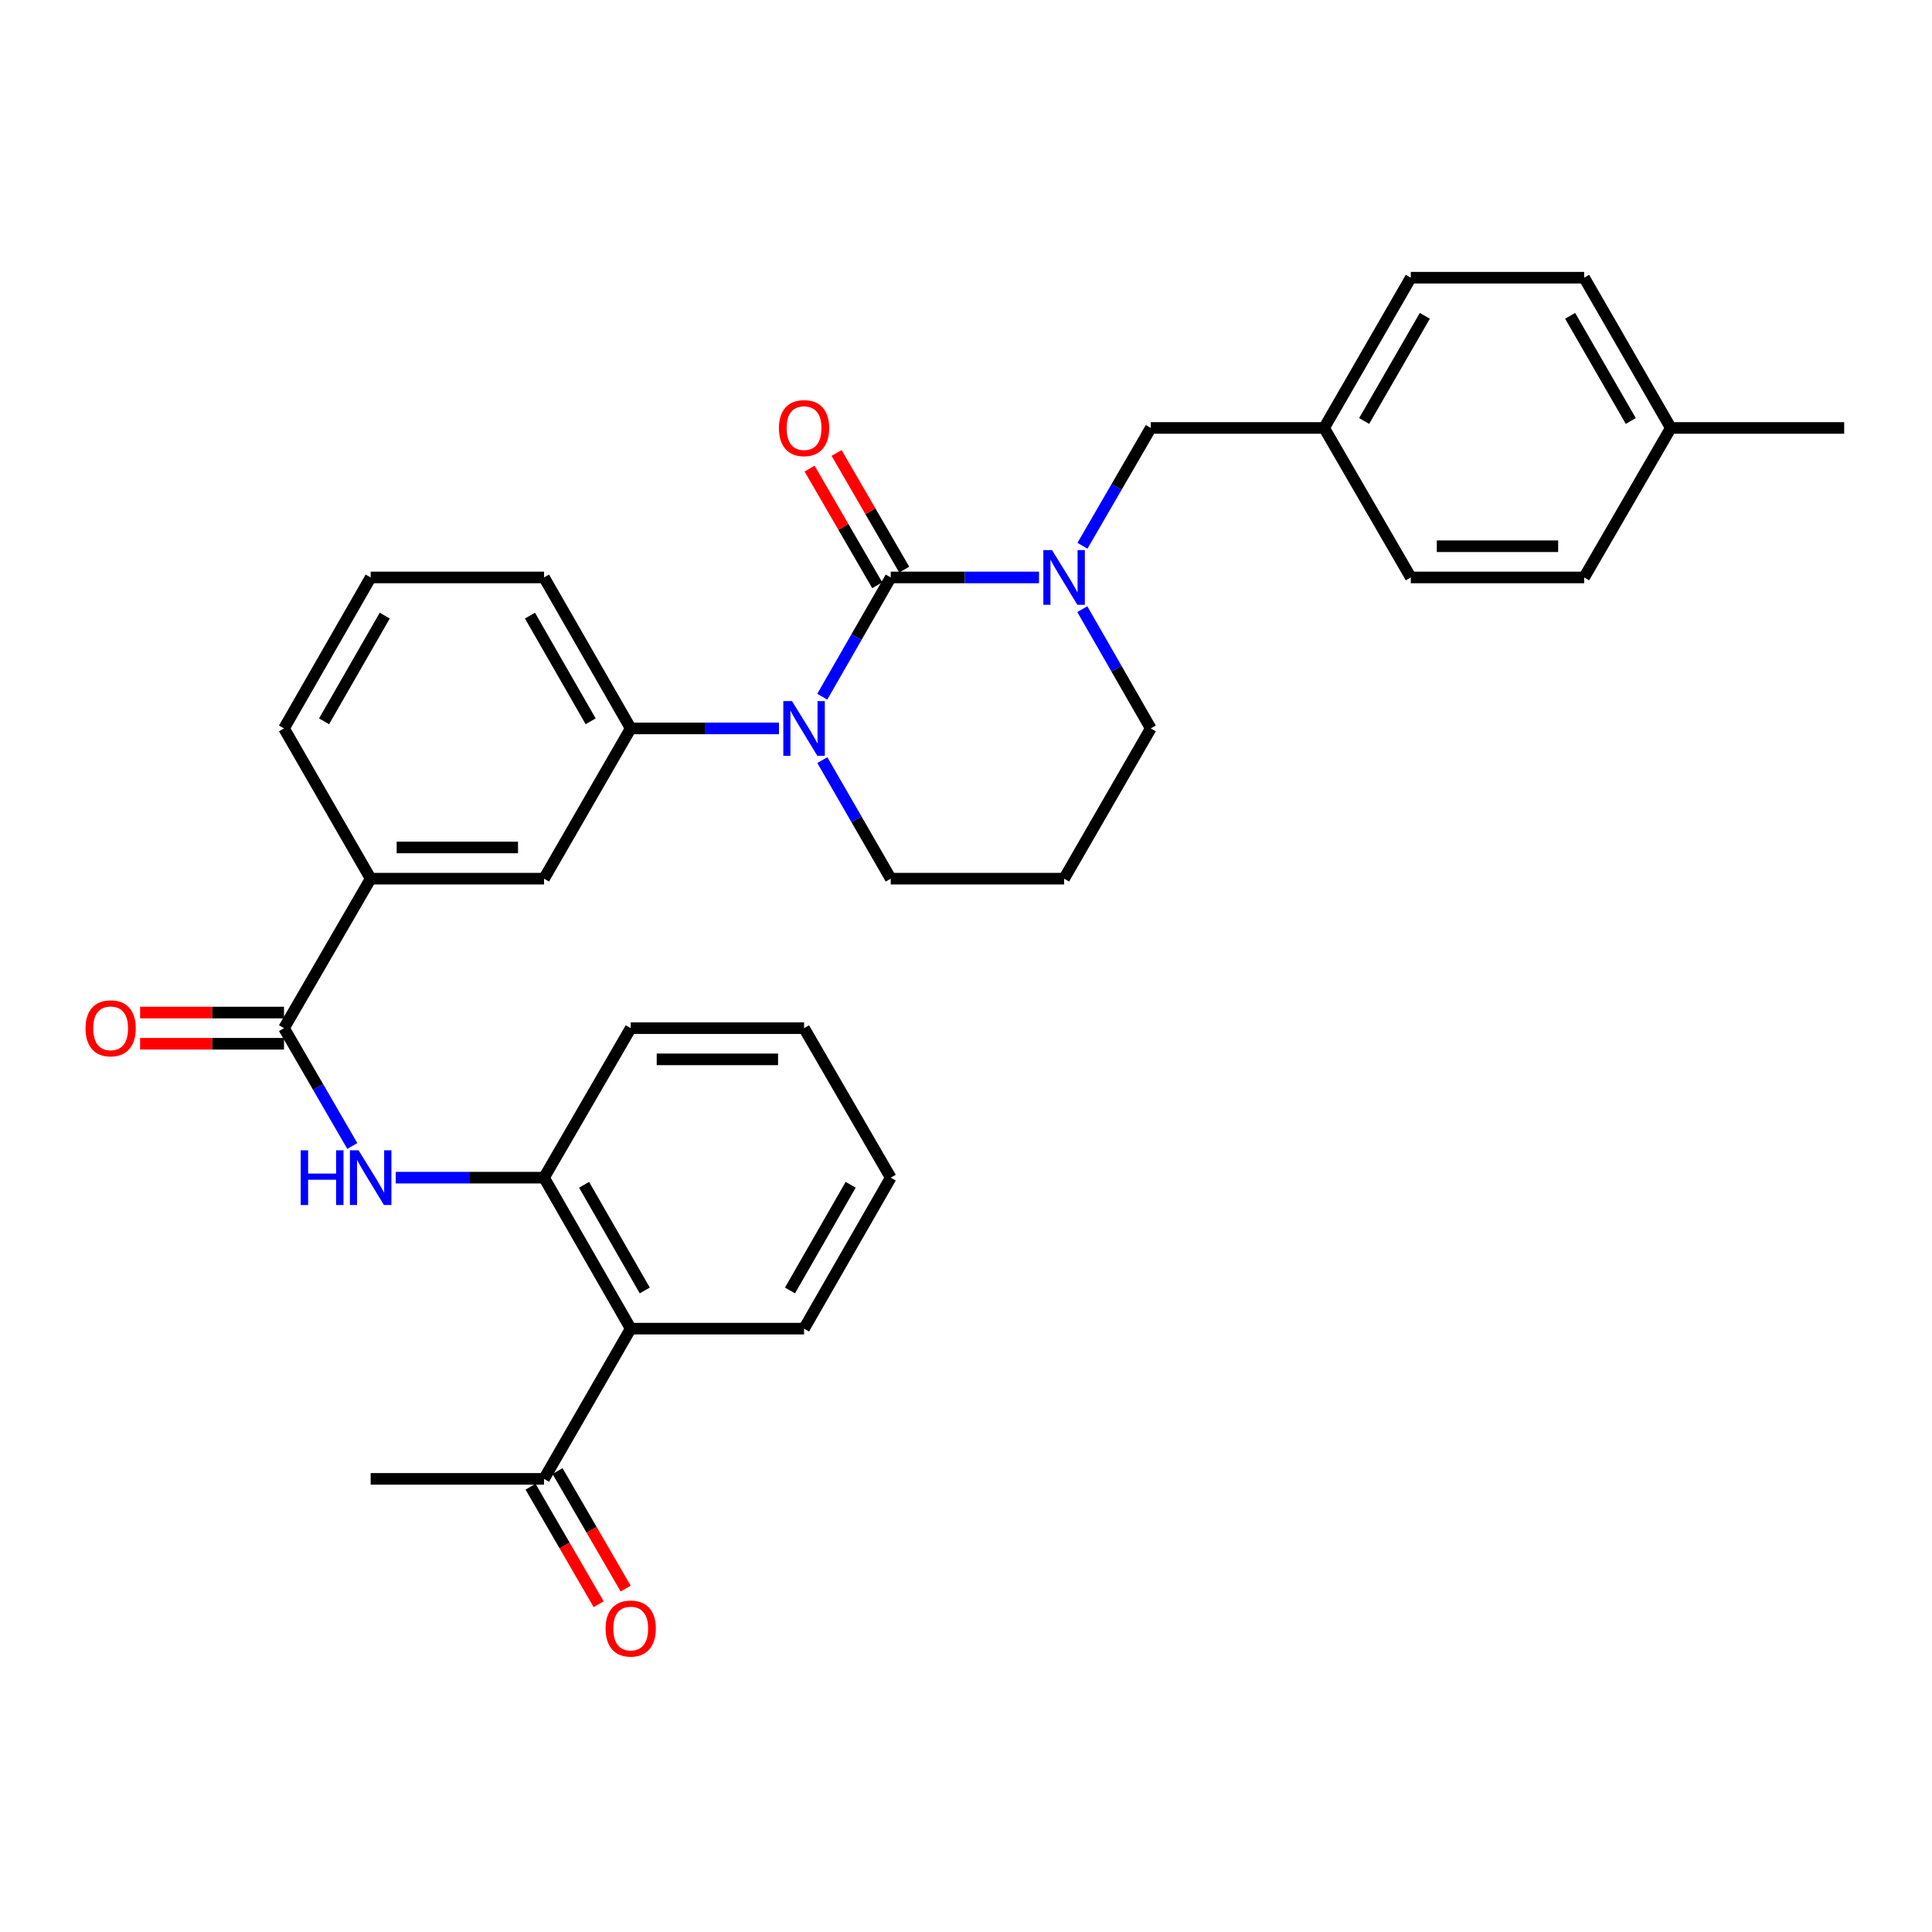 <?xml version='1.0' encoding='iso-8859-1'?>
<svg version='1.1' baseProfile='full'
              xmlns='http://www.w3.org/2000/svg'
                      xmlns:rdkit='http://www.rdkit.org/xml'
                      xmlns:xlink='http://www.w3.org/1999/xlink'
                  xml:space='preserve'
width='1000px' height='1000px' viewBox='0 0 1000 1000'>
<!-- END OF HEADER -->
<rect style='opacity:1.0;fill:#FFFFFF;stroke:none' width='1000' height='1000' x='0' y='0'> </rect>
<path class='bond-0' d='M 461.043,298.881 L 443.321,329.748' style='fill:none;fill-rule:evenodd;stroke:#000000;stroke-width:6px;stroke-linecap:butt;stroke-linejoin:miter;stroke-opacity:1' />
<path class='bond-0' d='M 443.321,329.748 L 425.6,360.615' style='fill:none;fill-rule:evenodd;stroke:#0000FF;stroke-width:6px;stroke-linecap:butt;stroke-linejoin:miter;stroke-opacity:1' />
<path class='bond-1' d='M 461.043,298.881 L 499.416,298.881' style='fill:none;fill-rule:evenodd;stroke:#000000;stroke-width:6px;stroke-linecap:butt;stroke-linejoin:miter;stroke-opacity:1' />
<path class='bond-1' d='M 499.416,298.881 L 537.79,298.881' style='fill:none;fill-rule:evenodd;stroke:#0000FF;stroke-width:6px;stroke-linecap:butt;stroke-linejoin:miter;stroke-opacity:1' />
<path class='bond-9' d='M 468.029,294.83 L 450.524,264.64' style='fill:none;fill-rule:evenodd;stroke:#000000;stroke-width:6px;stroke-linecap:butt;stroke-linejoin:miter;stroke-opacity:1' />
<path class='bond-9' d='M 450.524,264.64 L 433.018,234.451' style='fill:none;fill-rule:evenodd;stroke:#FF0000;stroke-width:6px;stroke-linecap:butt;stroke-linejoin:miter;stroke-opacity:1' />
<path class='bond-9' d='M 454.056,302.932 L 436.551,272.742' style='fill:none;fill-rule:evenodd;stroke:#000000;stroke-width:6px;stroke-linecap:butt;stroke-linejoin:miter;stroke-opacity:1' />
<path class='bond-9' d='M 436.551,272.742 L 419.046,242.553' style='fill:none;fill-rule:evenodd;stroke:#FF0000;stroke-width:6px;stroke-linecap:butt;stroke-linejoin:miter;stroke-opacity:1' />
<path class='bond-4' d='M 403.194,377.027 L 364.824,377.027' style='fill:none;fill-rule:evenodd;stroke:#0000FF;stroke-width:6px;stroke-linecap:butt;stroke-linejoin:miter;stroke-opacity:1' />
<path class='bond-4' d='M 364.824,377.027 L 326.455,377.027' style='fill:none;fill-rule:evenodd;stroke:#000000;stroke-width:6px;stroke-linecap:butt;stroke-linejoin:miter;stroke-opacity:1' />
<path class='bond-14' d='M 425.641,393.432 L 443.342,424.115' style='fill:none;fill-rule:evenodd;stroke:#0000FF;stroke-width:6px;stroke-linecap:butt;stroke-linejoin:miter;stroke-opacity:1' />
<path class='bond-14' d='M 443.342,424.115 L 461.043,454.797' style='fill:none;fill-rule:evenodd;stroke:#000000;stroke-width:6px;stroke-linecap:butt;stroke-linejoin:miter;stroke-opacity:1' />
<path class='bond-10' d='M 560.281,282.485 L 577.96,251.995' style='fill:none;fill-rule:evenodd;stroke:#0000FF;stroke-width:6px;stroke-linecap:butt;stroke-linejoin:miter;stroke-opacity:1' />
<path class='bond-10' d='M 577.96,251.995 L 595.639,221.506' style='fill:none;fill-rule:evenodd;stroke:#000000;stroke-width:6px;stroke-linecap:butt;stroke-linejoin:miter;stroke-opacity:1' />
<path class='bond-15' d='M 560.197,315.293 L 577.918,346.16' style='fill:none;fill-rule:evenodd;stroke:#0000FF;stroke-width:6px;stroke-linecap:butt;stroke-linejoin:miter;stroke-opacity:1' />
<path class='bond-15' d='M 577.918,346.16 L 595.639,377.027' style='fill:none;fill-rule:evenodd;stroke:#000000;stroke-width:6px;stroke-linecap:butt;stroke-linejoin:miter;stroke-opacity:1' />
<path class='bond-2' d='M 147.002,532.172 L 191.858,454.797' style='fill:none;fill-rule:evenodd;stroke:#000000;stroke-width:6px;stroke-linecap:butt;stroke-linejoin:miter;stroke-opacity:1' />
<path class='bond-3' d='M 147.002,532.172 L 164.678,562.666' style='fill:none;fill-rule:evenodd;stroke:#000000;stroke-width:6px;stroke-linecap:butt;stroke-linejoin:miter;stroke-opacity:1' />
<path class='bond-3' d='M 164.678,562.666 L 182.354,593.16' style='fill:none;fill-rule:evenodd;stroke:#0000FF;stroke-width:6px;stroke-linecap:butt;stroke-linejoin:miter;stroke-opacity:1' />
<path class='bond-12' d='M 147.002,524.097 L 109.758,524.097' style='fill:none;fill-rule:evenodd;stroke:#000000;stroke-width:6px;stroke-linecap:butt;stroke-linejoin:miter;stroke-opacity:1' />
<path class='bond-12' d='M 109.758,524.097 L 72.514,524.097' style='fill:none;fill-rule:evenodd;stroke:#FF0000;stroke-width:6px;stroke-linecap:butt;stroke-linejoin:miter;stroke-opacity:1' />
<path class='bond-12' d='M 147.002,540.248 L 109.758,540.248' style='fill:none;fill-rule:evenodd;stroke:#000000;stroke-width:6px;stroke-linecap:butt;stroke-linejoin:miter;stroke-opacity:1' />
<path class='bond-12' d='M 109.758,540.248 L 72.514,540.248' style='fill:none;fill-rule:evenodd;stroke:#FF0000;stroke-width:6px;stroke-linecap:butt;stroke-linejoin:miter;stroke-opacity:1' />
<path class='bond-5' d='M 204.842,609.557 L 243.216,609.557' style='fill:none;fill-rule:evenodd;stroke:#0000FF;stroke-width:6px;stroke-linecap:butt;stroke-linejoin:miter;stroke-opacity:1' />
<path class='bond-5' d='M 243.216,609.557 L 281.589,609.557' style='fill:none;fill-rule:evenodd;stroke:#000000;stroke-width:6px;stroke-linecap:butt;stroke-linejoin:miter;stroke-opacity:1' />
<path class='bond-8' d='M 326.455,377.027 L 281.589,454.797' style='fill:none;fill-rule:evenodd;stroke:#000000;stroke-width:6px;stroke-linecap:butt;stroke-linejoin:miter;stroke-opacity:1' />
<path class='bond-23' d='M 326.455,377.027 L 281.589,298.881' style='fill:none;fill-rule:evenodd;stroke:#000000;stroke-width:6px;stroke-linecap:butt;stroke-linejoin:miter;stroke-opacity:1' />
<path class='bond-23' d='M 305.718,373.347 L 274.312,318.645' style='fill:none;fill-rule:evenodd;stroke:#000000;stroke-width:6px;stroke-linecap:butt;stroke-linejoin:miter;stroke-opacity:1' />
<path class='bond-6' d='M 281.589,609.557 L 326.455,687.703' style='fill:none;fill-rule:evenodd;stroke:#000000;stroke-width:6px;stroke-linecap:butt;stroke-linejoin:miter;stroke-opacity:1' />
<path class='bond-6' d='M 302.327,613.237 L 333.732,667.94' style='fill:none;fill-rule:evenodd;stroke:#000000;stroke-width:6px;stroke-linecap:butt;stroke-linejoin:miter;stroke-opacity:1' />
<path class='bond-25' d='M 281.589,609.557 L 326.455,532.172' style='fill:none;fill-rule:evenodd;stroke:#000000;stroke-width:6px;stroke-linecap:butt;stroke-linejoin:miter;stroke-opacity:1' />
<path class='bond-11' d='M 326.455,687.703 L 281.589,765.464' style='fill:none;fill-rule:evenodd;stroke:#000000;stroke-width:6px;stroke-linecap:butt;stroke-linejoin:miter;stroke-opacity:1' />
<path class='bond-24' d='M 326.455,687.703 L 416.177,687.703' style='fill:none;fill-rule:evenodd;stroke:#000000;stroke-width:6px;stroke-linecap:butt;stroke-linejoin:miter;stroke-opacity:1' />
<path class='bond-7' d='M 191.858,454.797 L 281.589,454.797' style='fill:none;fill-rule:evenodd;stroke:#000000;stroke-width:6px;stroke-linecap:butt;stroke-linejoin:miter;stroke-opacity:1' />
<path class='bond-7' d='M 205.318,438.646 L 268.13,438.646' style='fill:none;fill-rule:evenodd;stroke:#000000;stroke-width:6px;stroke-linecap:butt;stroke-linejoin:miter;stroke-opacity:1' />
<path class='bond-34' d='M 191.858,454.797 L 147.002,377.027' style='fill:none;fill-rule:evenodd;stroke:#000000;stroke-width:6px;stroke-linecap:butt;stroke-linejoin:miter;stroke-opacity:1' />
<path class='bond-16' d='M 595.639,221.506 L 685.361,221.506' style='fill:none;fill-rule:evenodd;stroke:#000000;stroke-width:6px;stroke-linecap:butt;stroke-linejoin:miter;stroke-opacity:1' />
<path class='bond-13' d='M 274.603,769.515 L 292.236,799.929' style='fill:none;fill-rule:evenodd;stroke:#000000;stroke-width:6px;stroke-linecap:butt;stroke-linejoin:miter;stroke-opacity:1' />
<path class='bond-13' d='M 292.236,799.929 L 309.87,830.343' style='fill:none;fill-rule:evenodd;stroke:#FF0000;stroke-width:6px;stroke-linecap:butt;stroke-linejoin:miter;stroke-opacity:1' />
<path class='bond-13' d='M 288.576,761.414 L 306.209,791.828' style='fill:none;fill-rule:evenodd;stroke:#000000;stroke-width:6px;stroke-linecap:butt;stroke-linejoin:miter;stroke-opacity:1' />
<path class='bond-13' d='M 306.209,791.828 L 323.843,822.241' style='fill:none;fill-rule:evenodd;stroke:#FF0000;stroke-width:6px;stroke-linecap:butt;stroke-linejoin:miter;stroke-opacity:1' />
<path class='bond-28' d='M 281.589,765.464 L 191.858,765.464' style='fill:none;fill-rule:evenodd;stroke:#000000;stroke-width:6px;stroke-linecap:butt;stroke-linejoin:miter;stroke-opacity:1' />
<path class='bond-32' d='M 461.043,454.797 L 550.774,454.797' style='fill:none;fill-rule:evenodd;stroke:#000000;stroke-width:6px;stroke-linecap:butt;stroke-linejoin:miter;stroke-opacity:1' />
<path class='bond-17' d='M 595.639,377.027 L 550.774,454.797' style='fill:none;fill-rule:evenodd;stroke:#000000;stroke-width:6px;stroke-linecap:butt;stroke-linejoin:miter;stroke-opacity:1' />
<path class='bond-19' d='M 685.361,221.506 L 730.227,298.881' style='fill:none;fill-rule:evenodd;stroke:#000000;stroke-width:6px;stroke-linecap:butt;stroke-linejoin:miter;stroke-opacity:1' />
<path class='bond-20' d='M 685.361,221.506 L 730.227,143.736' style='fill:none;fill-rule:evenodd;stroke:#000000;stroke-width:6px;stroke-linecap:butt;stroke-linejoin:miter;stroke-opacity:1' />
<path class='bond-20' d='M 706.081,217.911 L 737.487,163.472' style='fill:none;fill-rule:evenodd;stroke:#000000;stroke-width:6px;stroke-linecap:butt;stroke-linejoin:miter;stroke-opacity:1' />
<path class='bond-18' d='M 864.814,221.506 L 819.958,143.736' style='fill:none;fill-rule:evenodd;stroke:#000000;stroke-width:6px;stroke-linecap:butt;stroke-linejoin:miter;stroke-opacity:1' />
<path class='bond-18' d='M 844.095,217.91 L 812.695,163.471' style='fill:none;fill-rule:evenodd;stroke:#000000;stroke-width:6px;stroke-linecap:butt;stroke-linejoin:miter;stroke-opacity:1' />
<path class='bond-29' d='M 864.814,221.506 L 954.545,221.506' style='fill:none;fill-rule:evenodd;stroke:#000000;stroke-width:6px;stroke-linecap:butt;stroke-linejoin:miter;stroke-opacity:1' />
<path class='bond-33' d='M 864.814,221.506 L 819.958,298.881' style='fill:none;fill-rule:evenodd;stroke:#000000;stroke-width:6px;stroke-linecap:butt;stroke-linejoin:miter;stroke-opacity:1' />
<path class='bond-21' d='M 730.227,298.881 L 819.958,298.881' style='fill:none;fill-rule:evenodd;stroke:#000000;stroke-width:6px;stroke-linecap:butt;stroke-linejoin:miter;stroke-opacity:1' />
<path class='bond-21' d='M 743.686,282.729 L 806.498,282.729' style='fill:none;fill-rule:evenodd;stroke:#000000;stroke-width:6px;stroke-linecap:butt;stroke-linejoin:miter;stroke-opacity:1' />
<path class='bond-22' d='M 730.227,143.736 L 819.958,143.736' style='fill:none;fill-rule:evenodd;stroke:#000000;stroke-width:6px;stroke-linecap:butt;stroke-linejoin:miter;stroke-opacity:1' />
<path class='bond-27' d='M 281.589,298.881 L 191.858,298.881' style='fill:none;fill-rule:evenodd;stroke:#000000;stroke-width:6px;stroke-linecap:butt;stroke-linejoin:miter;stroke-opacity:1' />
<path class='bond-35' d='M 416.177,687.703 L 461.043,609.557' style='fill:none;fill-rule:evenodd;stroke:#000000;stroke-width:6px;stroke-linecap:butt;stroke-linejoin:miter;stroke-opacity:1' />
<path class='bond-35' d='M 408.9,667.94 L 440.305,613.237' style='fill:none;fill-rule:evenodd;stroke:#000000;stroke-width:6px;stroke-linecap:butt;stroke-linejoin:miter;stroke-opacity:1' />
<path class='bond-31' d='M 326.455,532.172 L 416.177,532.172' style='fill:none;fill-rule:evenodd;stroke:#000000;stroke-width:6px;stroke-linecap:butt;stroke-linejoin:miter;stroke-opacity:1' />
<path class='bond-31' d='M 339.913,548.324 L 402.719,548.324' style='fill:none;fill-rule:evenodd;stroke:#000000;stroke-width:6px;stroke-linecap:butt;stroke-linejoin:miter;stroke-opacity:1' />
<path class='bond-26' d='M 147.002,377.027 L 191.858,298.881' style='fill:none;fill-rule:evenodd;stroke:#000000;stroke-width:6px;stroke-linecap:butt;stroke-linejoin:miter;stroke-opacity:1' />
<path class='bond-26' d='M 167.738,373.346 L 199.138,318.643' style='fill:none;fill-rule:evenodd;stroke:#000000;stroke-width:6px;stroke-linecap:butt;stroke-linejoin:miter;stroke-opacity:1' />
<path class='bond-30' d='M 461.043,609.557 L 416.177,532.172' style='fill:none;fill-rule:evenodd;stroke:#000000;stroke-width:6px;stroke-linecap:butt;stroke-linejoin:miter;stroke-opacity:1' />
<path  class='atom-1' d='M 409.917 362.867
L 419.197 377.867
Q 420.117 379.347, 421.597 382.027
Q 423.077 384.707, 423.157 384.867
L 423.157 362.867
L 426.917 362.867
L 426.917 391.187
L 423.037 391.187
L 413.077 374.787
Q 411.917 372.867, 410.677 370.667
Q 409.477 368.467, 409.117 367.787
L 409.117 391.187
L 405.437 391.187
L 405.437 362.867
L 409.917 362.867
' fill='#0000FF'/>
<path  class='atom-2' d='M 544.514 284.721
L 553.794 299.721
Q 554.714 301.201, 556.194 303.881
Q 557.674 306.561, 557.754 306.721
L 557.754 284.721
L 561.514 284.721
L 561.514 313.041
L 557.634 313.041
L 547.674 296.641
Q 546.514 294.721, 545.274 292.521
Q 544.074 290.321, 543.714 289.641
L 543.714 313.041
L 540.034 313.041
L 540.034 284.721
L 544.514 284.721
' fill='#0000FF'/>
<path  class='atom-4' d='M 155.638 595.397
L 159.478 595.397
L 159.478 607.437
L 173.958 607.437
L 173.958 595.397
L 177.798 595.397
L 177.798 623.717
L 173.958 623.717
L 173.958 610.637
L 159.478 610.637
L 159.478 623.717
L 155.638 623.717
L 155.638 595.397
' fill='#0000FF'/>
<path  class='atom-4' d='M 185.598 595.397
L 194.878 610.397
Q 195.798 611.877, 197.278 614.557
Q 198.758 617.237, 198.838 617.397
L 198.838 595.397
L 202.598 595.397
L 202.598 623.717
L 198.718 623.717
L 188.758 607.317
Q 187.598 605.397, 186.358 603.197
Q 185.158 600.997, 184.798 600.317
L 184.798 623.717
L 181.118 623.717
L 181.118 595.397
L 185.598 595.397
' fill='#0000FF'/>
<path  class='atom-10' d='M 403.177 221.586
Q 403.177 214.786, 406.537 210.986
Q 409.897 207.186, 416.177 207.186
Q 422.457 207.186, 425.817 210.986
Q 429.177 214.786, 429.177 221.586
Q 429.177 228.466, 425.777 232.386
Q 422.377 236.266, 416.177 236.266
Q 409.937 236.266, 406.537 232.386
Q 403.177 228.506, 403.177 221.586
M 416.177 233.066
Q 420.497 233.066, 422.817 230.186
Q 425.177 227.266, 425.177 221.586
Q 425.177 216.026, 422.817 213.226
Q 420.497 210.386, 416.177 210.386
Q 411.857 210.386, 409.497 213.186
Q 407.177 215.986, 407.177 221.586
Q 407.177 227.306, 409.497 230.186
Q 411.857 233.066, 416.177 233.066
' fill='#FF0000'/>
<path  class='atom-13' d='M 44.271 532.252
Q 44.271 525.452, 47.631 521.652
Q 50.991 517.852, 57.271 517.852
Q 63.551 517.852, 66.911 521.652
Q 70.271 525.452, 70.271 532.252
Q 70.271 539.132, 66.871 543.052
Q 63.471 546.932, 57.271 546.932
Q 51.031 546.932, 47.631 543.052
Q 44.271 539.172, 44.271 532.252
M 57.271 543.732
Q 61.591 543.732, 63.911 540.852
Q 66.271 537.932, 66.271 532.252
Q 66.271 526.692, 63.911 523.892
Q 61.591 521.052, 57.271 521.052
Q 52.951 521.052, 50.591 523.852
Q 48.271 526.652, 48.271 532.252
Q 48.271 537.972, 50.591 540.852
Q 52.951 543.732, 57.271 543.732
' fill='#FF0000'/>
<path  class='atom-14' d='M 313.455 842.928
Q 313.455 836.128, 316.815 832.328
Q 320.175 828.528, 326.455 828.528
Q 332.735 828.528, 336.095 832.328
Q 339.455 836.128, 339.455 842.928
Q 339.455 849.808, 336.055 853.728
Q 332.655 857.608, 326.455 857.608
Q 320.215 857.608, 316.815 853.728
Q 313.455 849.848, 313.455 842.928
M 326.455 854.408
Q 330.775 854.408, 333.095 851.528
Q 335.455 848.608, 335.455 842.928
Q 335.455 837.368, 333.095 834.568
Q 330.775 831.728, 326.455 831.728
Q 322.135 831.728, 319.775 834.528
Q 317.455 837.328, 317.455 842.928
Q 317.455 848.648, 319.775 851.528
Q 322.135 854.408, 326.455 854.408
' fill='#FF0000'/>
</svg>

